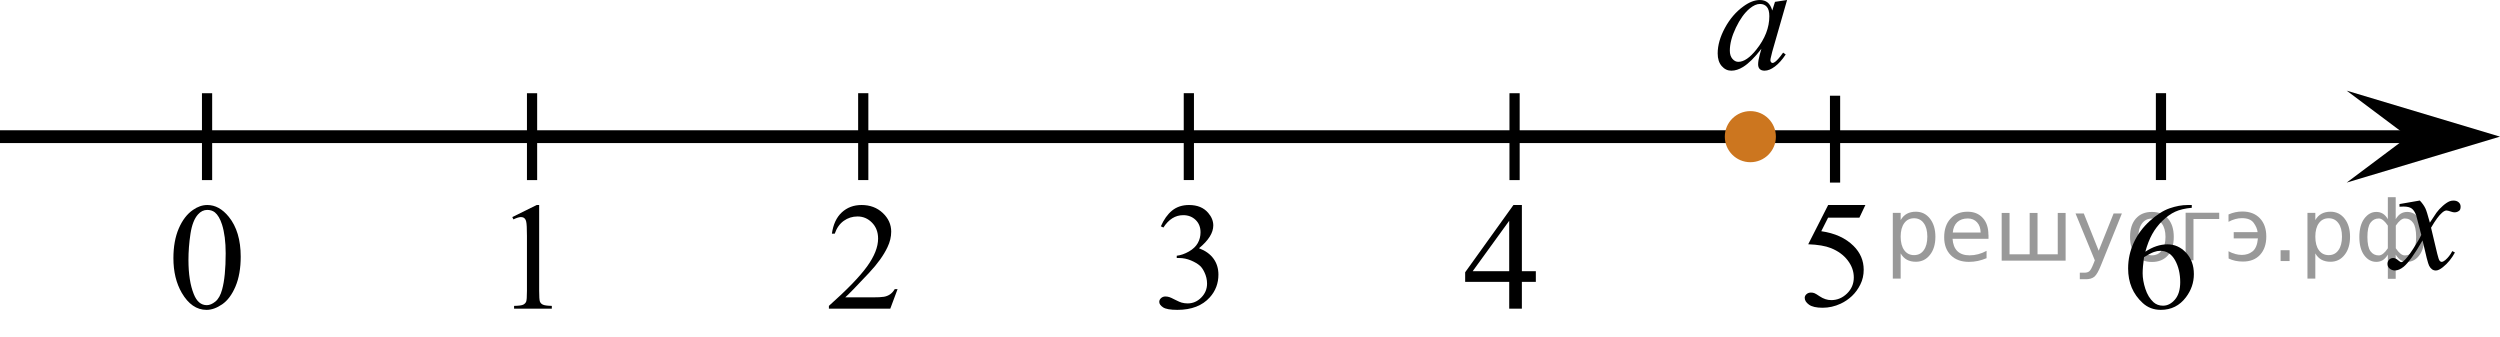 <?xml version="1.0" encoding="UTF-8"?>
<svg id="_Слой_1" data-name="Слой_1" xmlns="http://www.w3.org/2000/svg" width="244.782" height="33.005" version="1.1" xmlns:xlink="http://www.w3.org/1999/xlink" viewBox="0 0 244.782 33.005">
  <!-- Generator: Adobe Illustrator 29.8.1, SVG Export Plug-In . SVG Version: 2.1.1 Build 2)  -->
  <defs>
    <clipPath id="clippath">
      <rect x="231.096" y="16.698" width="12.36" height="13.732" fill="none"/>
    </clipPath>
  </defs>
  <line y1="13.38" x2="238.925" y2="13.38" fill="none" stroke="#000" stroke-linejoin="round" stroke-width="1.25"/>
  <polygon points="235.777 13.378 229.77 8.877 244.782 13.378 229.77 17.878 235.777 13.378"/>
  <g clip-path="url(#clippath)">
    <path d="M236.931,19.634c.24.256.424.515.546.771.089.176.232.643.437,1.395l.648-.975c.172-.234.381-.461.627-.676.246-.217.463-.359.648-.438.117-.05.248-.072.393-.072.211,0,.379.058.506.17.125.111.188.25.188.412,0,.188-.036.313-.108.385-.14.123-.295.185-.475.185-.104,0-.214-.021-.332-.063-.229-.08-.387-.119-.465-.119-.117,0-.26.067-.422.207-.307.256-.668.75-1.092,1.479l.604,2.536c.095.392.172.621.235.697.063.075.127.114.188.114.104,0,.226-.06.361-.17.271-.229.501-.521.692-.887l.258.135c-.312.58-.702,1.062-1.182,1.442-.271.218-.5.324-.688.324-.273,0-.493-.154-.656-.466-.104-.19-.316-1.02-.643-2.479-.771,1.331-1.383,2.189-1.846,2.572-.302.246-.592.369-.869.369-.197,0-.377-.072-.539-.215-.119-.107-.179-.254-.179-.437,0-.161.056-.3.161-.405s.241-.162.396-.162c.156,0,.324.078.502.236.129.111.229.17.295.17.062,0,.138-.041.229-.119.229-.188.548-.59.944-1.209s.658-1.064.779-1.342c-.305-1.195-.469-1.828-.492-1.896-.112-.32-.262-.548-.44-.683-.185-.133-.448-.196-.806-.196-.112,0-.243.006-.393.016v-.261l1.99-.345Z"/>
  </g>
  <path d="M16.979,25.28c0-1.129.175-2.1.526-2.914.351-.813.816-1.42,1.397-1.816.451-.316.917-.477,1.397-.477.782,0,1.483.389,2.104,1.159.776.958,1.165,2.257,1.165,3.896,0,1.146-.171,2.121-.512,2.924-.341.802-.775,1.384-1.304,1.746-.529.361-1.038.543-1.529.543-.972,0-1.78-.559-2.427-1.67-.544-.94-.817-2.07-.817-3.391ZM18.452,25.461c0,1.359.173,2.471.519,3.33.286.726.711,1.088,1.278,1.088.271,0,.551-.118.841-.354.291-.236.512-.633.661-1.187.23-.836.346-2.017.346-3.536,0-1.128-.12-2.066-.36-2.822-.181-.559-.413-.953-.699-1.188-.205-.16-.453-.24-.743-.24-.341,0-.644.146-.909.443-.361.404-.606,1.037-.737,1.902-.131.869-.197,1.722-.197,2.564Z"/>
  <path d="M50.161,21.254l2.391-1.181h.239v8.397c0,.558.023.902.069,1.041.046.138.141.242.286.313.145.074.439.115.884.125v.271h-3.695v-.27c.464-.01.763-.05.898-.121.135-.07.229-.166.282-.285.054-.119.08-.479.08-1.074v-5.369c0-.723-.024-1.188-.072-1.395-.034-.156-.096-.271-.186-.345-.089-.074-.196-.108-.322-.108-.179,0-.427.074-.746.228l-.108-.227Z"/>
  <path d="M174.978,0l-1.449,5.049-.164.678c-.016.064-.021.119-.021.164,0,.08.023.149.075.208.038.045.089.067.147.067.063,0,.147-.04.252-.119.193-.144.451-.442.773-.894l.253.179c-.342.517-.694.91-1.058,1.181-.36.271-.695.406-1.004.406-.213,0-.373-.053-.479-.16-.106-.106-.16-.262-.16-.465,0-.243.056-.563.164-.961l.156-.558c-.649.849-1.248,1.442-1.793,1.78-.394.243-.776.365-1.153.365-.361,0-.675-.15-.938-.451-.262-.301-.396-.713-.396-1.24,0-.79.237-1.622.711-2.499.476-.877,1.075-1.578,1.806-2.104.568-.417,1.106-.625,1.613-.625.303,0,.555.08.756.238.199.159.354.422.457.79l.269-.849,1.183-.18ZM172.329.387c-.317,0-.654.149-1.012.447-.508.422-.955,1.048-1.352,1.877s-.592,1.579-.592,2.249c0,.337.085.604.253.8.169.196.36.294.579.294.541,0,1.13-.4,1.765-1.199.849-1.062,1.271-2.152,1.271-3.269,0-.422-.082-.728-.246-.916-.161-.188-.382-.283-.666-.283Z"/>
  <path d="M87.885,28.306l-.714,1.914h-6.011v-.271c1.769-1.572,3.013-2.859,3.735-3.855.721-.998,1.082-1.909,1.082-2.736,0-.631-.198-1.148-.594-1.555-.396-.405-.869-.608-1.42-.608-.501,0-.95.144-1.349.429-.399.286-.693.705-.883,1.258h-.278c.125-.902.447-1.599.966-2.082.519-.482,1.166-.727,1.942-.727.827,0,1.517.259,2.07.777.553.519.83,1.129.83,1.832,0,.505-.12,1.009-.361,1.513-.371.792-.972,1.63-1.803,2.517-1.248,1.329-2.026,2.131-2.337,2.404h2.66c.541,0,.92-.02,1.138-.059.218-.039.415-.118.59-.238.175-.12.328-.29.458-.51h.279s0-.003,0-.003Z"/>
  <path d="M113.663,22.159c.291-.666.658-1.181,1.101-1.543.443-.359.996-.543,1.657-.543.816,0,1.443.258,1.879.773.33.384.496.794.496,1.23,0,.721-.466,1.465-1.398,2.23.627.238,1.1.578,1.421,1.021.32.441.48.963.48,1.562,0,.854-.28,1.597-.842,2.224-.731.816-1.791,1.227-3.178,1.227-.687,0-1.154-.083-1.401-.248-.248-.165-.372-.344-.372-.532,0-.141.059-.265.176-.371.118-.106.26-.159.425-.159.125,0,.253.02.384.059.085.023.277.113.578.267.301.152.509.244.624.272.185.054.383.08.594.08.511,0,.955-.191,1.333-.575.379-.384.567-.839.567-1.363,0-.384-.087-.759-.263-1.123-.13-.272-.273-.479-.429-.62-.215-.193-.511-.369-.886-.527-.376-.157-.76-.236-1.15-.236h-.24v-.223c.396-.047.793-.187,1.191-.413.397-.229.688-.505.867-.824.181-.319.271-.673.271-1.058,0-.502-.161-.904-.484-1.215-.323-.309-.725-.463-1.206-.463-.776,0-1.425.403-1.946,1.211l-.249-.12Z"/>
  <path d="M150.378,26.556v1.041h-1.367v2.625h-1.24v-2.625h-4.313v-.938l4.727-6.586h.827v6.483h1.366ZM147.77,26.556v-4.938l-3.577,4.938h3.577Z"/>
  <path d="M182.645,20.073l-.586,1.239h-3.065l-.668,1.327c1.326.189,2.379.668,3.156,1.436.666.661.998,1.438.998,2.334,0,.521-.107,1.002-.326,1.442-.219.442-.492.819-.822,1.131-.332.312-.698.562-1.104.751-.574.268-1.167.4-1.771.4-.611,0-1.057-.102-1.334-.303-.278-.201-.418-.424-.418-.668,0-.137.059-.256.174-.359s.261-.157.436-.157c.131,0,.244.021.342.06.1.039.267.14.5.3.377.253.758.379,1.145.379.586,0,1.102-.216,1.544-.646.442-.431.665-.953.665-1.57,0-.6-.198-1.155-.596-1.674-.396-.519-.939-.916-1.637-1.199-.548-.219-1.291-.344-2.231-.379l1.952-3.842h3.647v-.002h-.001Z"/>
  <path d="M214.603,20.073v.271c-.66.063-1.201.189-1.619.383-.418.191-.832.484-1.24.878-.406.394-.746.832-1.014,1.316-.269.483-.492,1.058-.674,1.724.723-.48,1.445-.722,2.172-.722.696,0,1.301.272,1.813.815.512.545.767,1.246.767,2.102,0,.826-.258,1.579-.772,2.26-.621.826-1.442,1.239-2.465,1.239-.695,0-1.287-.224-1.772-.671-.952-.87-1.429-1.997-1.429-3.383,0-.885.184-1.728.55-2.522.364-.797.888-1.504,1.565-2.121.678-.616,1.328-1.032,1.949-1.247.621-.214,1.199-.32,1.735-.32h.437v-.002s-.003,0-.003,0ZM209.929,25.176c-.091.656-.136,1.188-.136,1.59,0,.467.089.975.267,1.521.178.545.442.979.793,1.301.256.229.566.343.932.343.438,0,.826-.199,1.17-.599.344-.397.516-.967.516-1.705,0-.831-.171-1.551-.511-2.158-.343-.607-.824-.911-1.451-.911-.188,0-.396.039-.61.116-.223.077-.544.245-.97.502Z"/>
  <path d="M148.296,33.005"/>
  <g>
    <path d="M171.383,11.254c-1.174,0-2.127.951-2.127,2.127,0,1.172.951,2.127,2.127,2.127,1.171,0,2.125-.953,2.125-2.127,0-1.172-.949-2.127-2.125-2.127h0Z" fill="#cc761f"/>
    <path d="M171.383,11.254c-1.174,0-2.127.951-2.127,2.127,0,1.172.951,2.127,2.127,2.127,1.171,0,2.125-.953,2.125-2.127,0-1.172-.949-2.127-2.125-2.127h0Z" fill="none" stroke="#cc761f" stroke-linecap="round" stroke-linejoin="round" stroke-width=".75"/>
  </g>
  <line x1="20.274" y1="9.128" x2="20.274" y2="17.634" fill="none" stroke="#000" stroke-miterlimit="10"/>
  <line x1="52.095" y1="9.128" x2="52.095" y2="17.634" fill="none" stroke="#000" stroke-miterlimit="10"/>
  <line x1="84.523" y1="9.125" x2="84.523" y2="17.631" fill="none" stroke="#000" stroke-miterlimit="10"/>
  <line x1="116.403" y1="9.124" x2="116.403" y2="17.63" fill="none" stroke="#000" stroke-miterlimit="10"/>
  <line x1="148.296" y1="9.128" x2="148.296" y2="17.634" fill="none" stroke="#000" stroke-miterlimit="10"/>
  <line x1="179.675" y1="9.372" x2="179.675" y2="17.878" fill="none" stroke="#000" stroke-miterlimit="10"/>
  <line x1="211.587" y1="9.123" x2="211.587" y2="17.629" fill="none" stroke="#000" stroke-miterlimit="10"/>
<g style="stroke:none;fill:#000;fill-opacity:0.40"><path d="m 186.1,24.8 v 2.48 h -0.77 v -6.44 h 0.77 v 0.71 q 0.24,-0.42 0.61,-0.62 0.37,-0.20 0.88,-0.20 0.85,0 1.38,0.68 0.53,0.68 0.53,1.77 0,1.10 -0.53,1.77 -0.53,0.68 -1.38,0.68 -0.51,0 -0.88,-0.20 -0.37,-0.20 -0.61,-0.62 z m 2.61,-1.63 q 0,-0.85 -0.35,-1.32 -0.35,-0.48 -0.95,-0.48 -0.61,0 -0.96,0.48 -0.35,0.48 -0.35,1.32 0,0.85 0.35,1.33 0.35,0.48 0.96,0.48 0.61,0 0.95,-0.48 0.35,-0.48 0.35,-1.33 z"/><path d="m 194.7,23.0 v 0.38 h -3.52 q 0.05,0.79 0.47,1.21 0.43,0.41 1.19,0.41 0.44,0 0.85,-0.11 0.42,-0.11 0.82,-0.33 v 0.72 q -0.41,0.17 -0.85,0.27 -0.43,0.09 -0.88,0.09 -1.12,0 -1.77,-0.65 -0.65,-0.65 -0.65,-1.76 0,-1.15 0.62,-1.82 0.62,-0.68 1.67,-0.68 0.94,0 1.49,0.61 0.55,0.60 0.55,1.65 z m -0.77,-0.23 q -0.01,-0.63 -0.35,-1.00 -0.34,-0.38 -0.91,-0.38 -0.64,0 -1.03,0.36 -0.38,0.36 -0.44,1.02 z"/><path d="m 199.5,24.9 h 1.98 v -4.05 h 0.77 v 4.67 h -6.26 v -4.67 h 0.77 v 4.05 h 1.97 v -4.05 h 0.77 z"/><path d="m 205.7,26.0 q -0.33,0.83 -0.63,1.09 -0.31,0.25 -0.82,0.25 h -0.61 v -0.64 h 0.45 q 0.32,0 0.49,-0.15 0.17,-0.15 0.39,-0.71 l 0.14,-0.35 -1.89,-4.59 h 0.81 l 1.46,3.65 1.46,-3.65 h 0.81 z"/><path d="m 210.7,21.4 q -0.62,0 -0.97,0.48 -0.36,0.48 -0.36,1.32 0,0.84 0.35,1.32 0.36,0.48 0.98,0.48 0.61,0 0.97,-0.48 0.36,-0.48 0.36,-1.32 0,-0.83 -0.36,-1.31 -0.36,-0.49 -0.97,-0.49 z m 0,-0.65 q 1,0 1.57,0.65 0.57,0.65 0.57,1.80 0,1.15 -0.57,1.80 -0.57,0.65 -1.57,0.65 -1.00,0 -1.57,-0.65 -0.57,-0.65 -0.57,-1.80 0,-1.15 0.57,-1.80 0.57,-0.65 1.57,-0.65 z"/><path d="m 214.0,25.5 v -4.67 h 3.29 v 0.61 h -2.52 v 4.05 z"/><path d="m 218.2,24.6 q 0.66,0.36 1.31,0.36 0.61,0 1.05,-0.35 0.44,-0.36 0.52,-1.27 h -2.37 v -0.61 h 2.34 q -0.05,-0.44 -0.38,-0.90 -0.33,-0.47 -1.16,-0.47 -0.64,0 -1.31,0.36 v -0.72 q 0.65,-0.29 1.35,-0.29 1.09,0 1.72,0.66 0.63,0.66 0.63,1.79 0,1.12 -0.61,1.79 -0.61,0.66 -1.68,0.66 -0.79,0 -1.40,-0.30 z"/><path d="m 223.3,24.5 h 0.88 v 1.06 h -0.88 z"/><path d="m 226.7,24.8 v 2.48 h -0.77 v -6.44 h 0.77 v 0.71 q 0.24,-0.42 0.61,-0.62 0.37,-0.20 0.88,-0.20 0.85,0 1.38,0.68 0.53,0.68 0.53,1.77 0,1.10 -0.53,1.77 -0.53,0.68 -1.38,0.68 -0.51,0 -0.88,-0.20 -0.37,-0.20 -0.61,-0.62 z m 2.61,-1.63 q 0,-0.85 -0.35,-1.32 -0.35,-0.48 -0.95,-0.48 -0.61,0 -0.96,0.48 -0.35,0.48 -0.35,1.32 0,0.85 0.35,1.33 0.35,0.48 0.96,0.48 0.61,0 0.95,-0.48 0.35,-0.48 0.35,-1.33 z"/><path d="m 231.8,23.2 q 0,0.98 0.30,1.40 0.30,0.41 0.82,0.41 0.41,0 0.88,-0.70 v -2.22 q -0.47,-0.70 -0.88,-0.70 -0.51,0 -0.82,0.42 -0.30,0.41 -0.30,1.39 z m 2,4.10 v -2.37 q -0.24,0.39 -0.51,0.55 -0.27,0.16 -0.62,0.16 -0.70,0 -1.18,-0.64 -0.48,-0.65 -0.48,-1.79 0,-1.15 0.48,-1.80 0.49,-0.66 1.18,-0.66 0.35,0 0.62,0.16 0.28,0.16 0.51,0.55 v -2.15 h 0.77 v 2.15 q 0.24,-0.39 0.51,-0.55 0.28,-0.16 0.62,-0.16 0.70,0 1.18,0.66 0.49,0.66 0.49,1.80 0,1.15 -0.49,1.79 -0.48,0.64 -1.18,0.64 -0.35,0 -0.62,-0.16 -0.27,-0.16 -0.51,-0.55 v 2.37 z m 2.77,-4.10 q 0,-0.98 -0.30,-1.39 -0.30,-0.42 -0.81,-0.42 -0.41,0 -0.88,0.70 v 2.22 q 0.47,0.70 0.88,0.70 0.51,0 0.81,-0.41 0.30,-0.42 0.30,-1.40 z"/></g></svg>
<!--File created and owned by https://sdamgia.ru. Copying is prohibited. All rights reserved.-->
